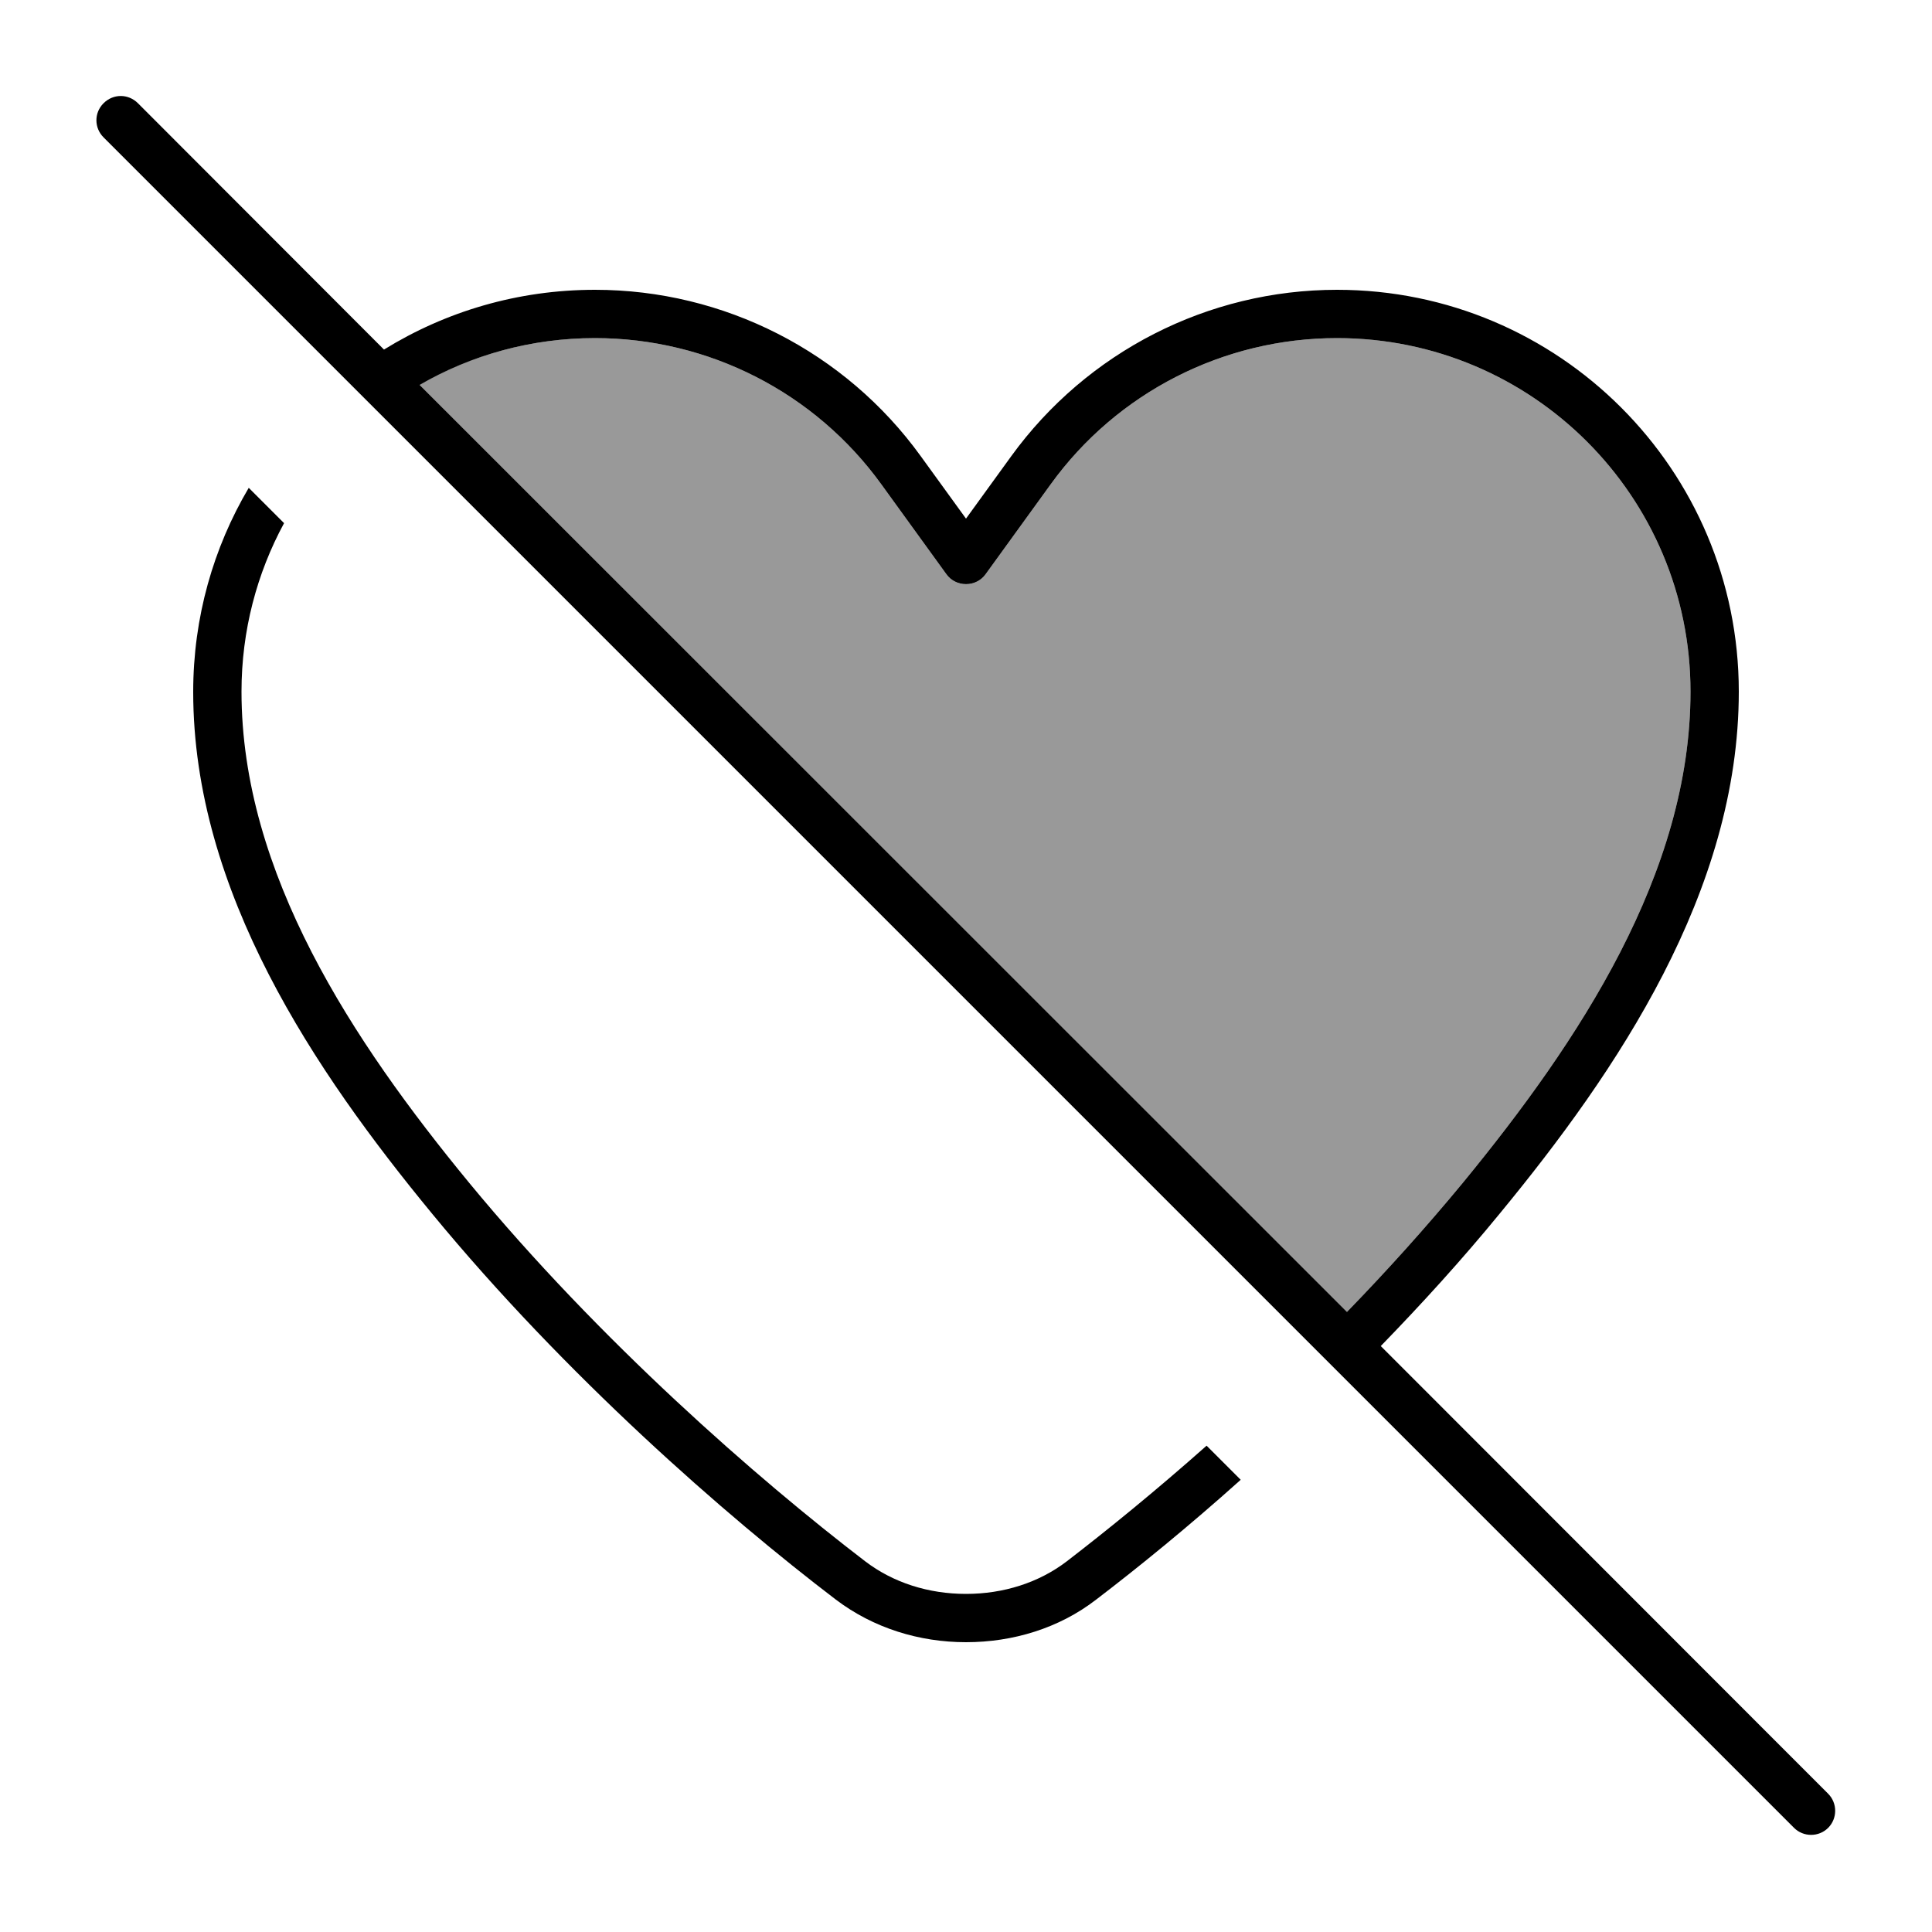<svg xmlns="http://www.w3.org/2000/svg" viewBox="0 0 640 640"><!--! Font Awesome Pro 7.1.0 by @fontawesome - https://fontawesome.com License - https://fontawesome.com/license (Commercial License) Copyright 2025 Fonticons, Inc. --><path opacity=".4" fill="currentColor" d="M138.9 127.4C156.1 117.6 176 112 197.1 112C234.7 112 270 130 292 160.5L313.5 190.2C315 192.3 317.4 193.5 320 193.5C322.6 193.5 325 192.3 326.5 190.2L348 160.5C370 130 405.3 112 442.9 112C507.6 112 560 164.4 560 229.1C560 289.2 523.1 344.9 484.6 391.8C472.3 406.7 459.3 421.1 446.2 434.6L138.9 127.4z"/><path fill="currentColor" d="M45.7 34.2C42.5 31 37.5 31 34.3 34.2C31.1 37.4 31.2 42.4 34.3 45.5L594.3 605.5C597.4 608.6 602.5 608.6 605.6 605.5C608.7 602.4 608.7 597.3 605.6 594.2L457.4 445.9C470.9 432 484.3 417.3 496.9 401.9C535.6 354.9 576 295.3 576 229.1C576 155.6 516.4 96 442.9 96C400.2 96 360.1 116.5 335 151.1L320 171.8L305 151.1C280 116.5 239.8 96 197.1 96C171.5 96 147.6 103.2 127.2 115.8L45.7 34.2zM139 127.5C156.1 117.6 176 112 197.1 112C234.7 112 270 130 292 160.5L313.5 190.2C315 192.3 317.4 193.5 320 193.5C322.6 193.5 325 192.3 326.5 190.2L348 160.5C370 130 405.3 112 442.9 112C507.6 112 560 164.4 560 229.1C560 289.2 523.1 344.9 484.6 391.8C472.3 406.7 459.3 421.1 446.2 434.6L138.9 127.4zM80 229.1C80 208.9 85.1 189.9 94.1 173.3L82.4 161.6C70.7 181.4 64 204.5 64 229.2C64 295.4 104.4 355 143.1 402C187.2 455.6 240.4 502.1 276.9 529.9C289.3 539.3 304.5 544 320 544C335.5 544 350.8 539.4 363.1 529.9C377.1 519.2 393.6 505.8 411 490.2L399.7 478.9C382.8 493.9 366.9 506.8 353.4 517.2C344.1 524.3 332.4 528 320 528C307.6 528 295.9 524.3 286.6 517.2C250.8 489.8 198.6 444.2 155.4 391.8C116.8 344.9 80 289.2 80 229.1z"/></svg>